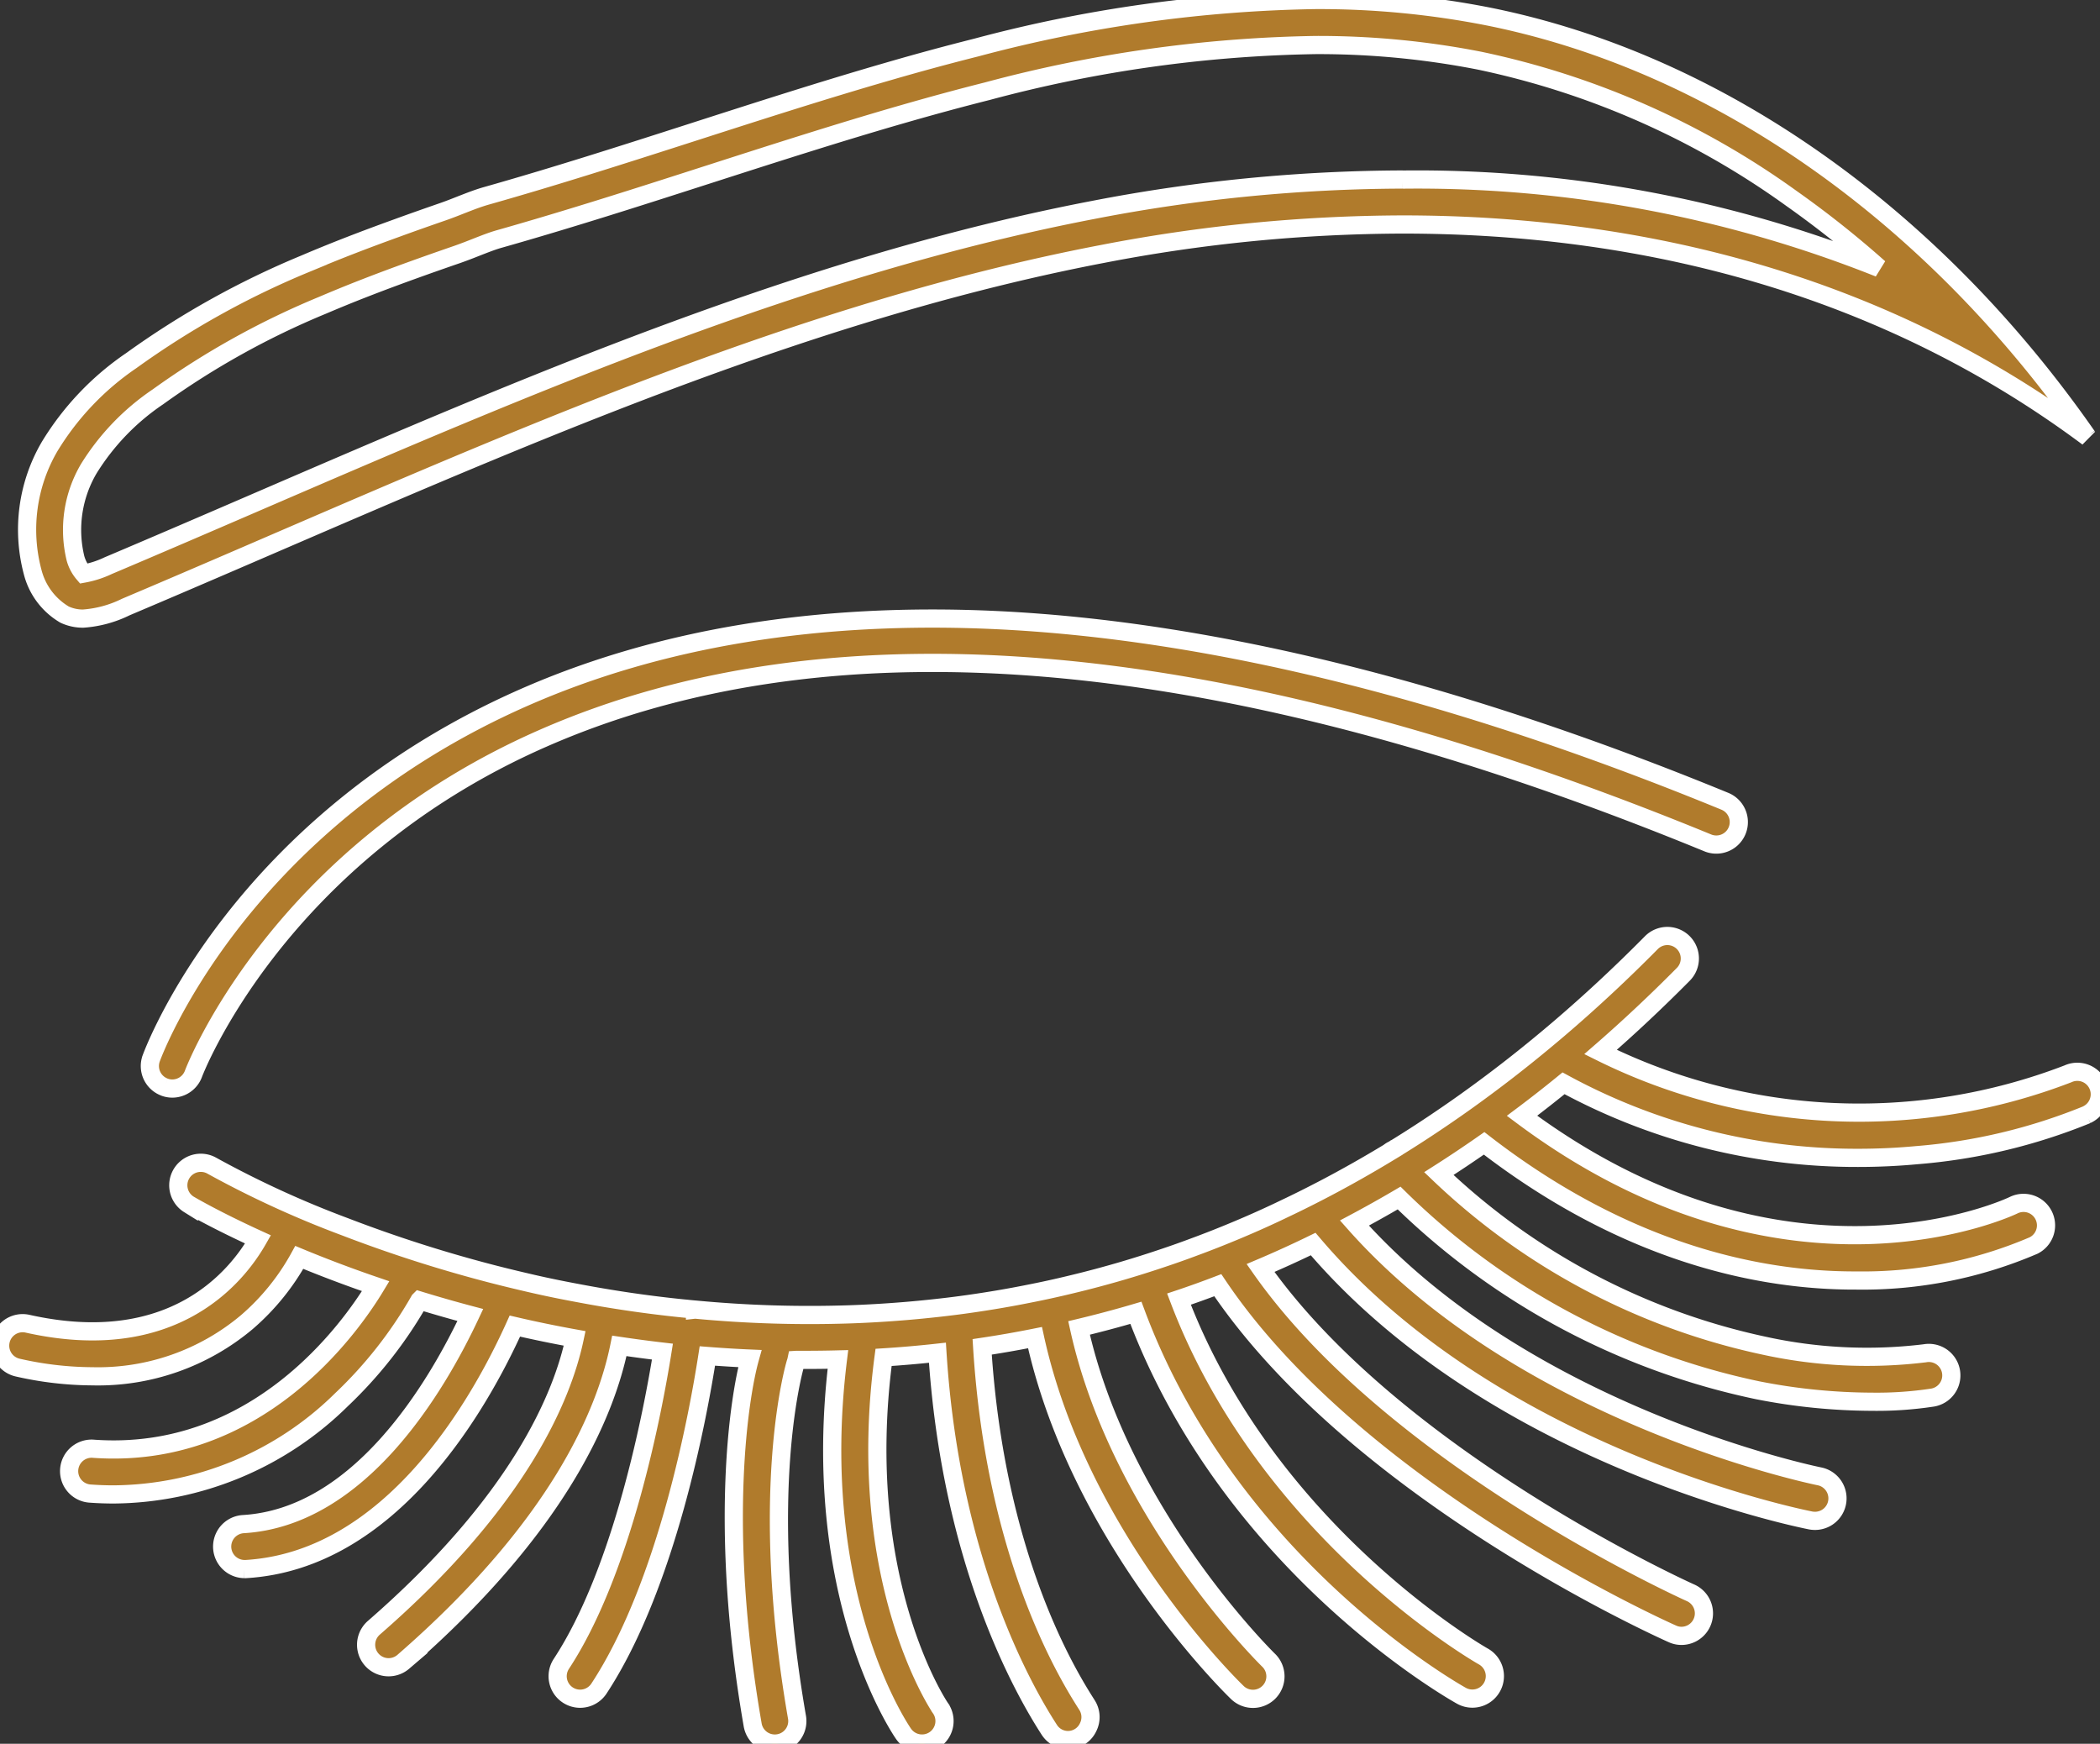 <svg id="Group_921" data-name="Group 921" xmlns="http://www.w3.org/2000/svg" xmlns:xlink="http://www.w3.org/1999/xlink" width="115.483" height="95.885" viewBox="0 0 115.483 95.885">
  <rect x="0" y="0" width="115.483" height="95.885" fill="#333333" stroke="none"/>
  <defs>
    <clipPath id="clip-path">
      <rect id="Rectangle_502" data-name="Rectangle 502" width="115.483" height="95.885" fill="#b07b2c" stroke="#fff" stroke-width="1"/>
    </clipPath>
  </defs>
  <g id="Group_920" data-name="Group 920" clip-path="url(#clip-path)">
    <path id="Path_691" data-name="Path 691" d="M114.758,139.376A31.354,31.354,0,0,1,105.4,141.6c-.979.091-2.055.148-3.209.148a33.732,33.732,0,0,1-16.209-4.1q-1.132.924-2.283,1.786c14.56,10.869,26.9,4.983,27.031,4.918a1.237,1.237,0,0,1,1.1,2.216,23.854,23.854,0,0,1-9.739,1.924h-.118c-4.974,0-12.374-1.362-20.359-7.542q-1.235.864-2.489,1.663a37.14,37.14,0,0,0,17.892,9.464,26.374,26.374,0,0,0,8.833.417,1.236,1.236,0,0,1,.442,2.433,20.27,20.27,0,0,1-3.34.231,32.838,32.838,0,0,1-6.291-.63,39.715,39.715,0,0,1-19.721-10.571q-1.22.716-2.457,1.375c9.433,10.637,25.4,13.894,25.57,13.928a1.236,1.236,0,0,1-.238,2.448,1.359,1.359,0,0,1-.24-.021c-.746-.149-17.462-3.545-27.362-15.2q-1.436.7-2.894,1.318c7.378,10.521,23.474,17.784,23.65,17.86a1.237,1.237,0,0,1-.5,2.367,1.2,1.2,0,0,1-.5-.109c-.752-.334-17.389-7.845-25-19.173-.707.27-1.42.527-2.135.766,4.887,12.878,16.607,19.578,16.738,19.649a1.237,1.237,0,1,1-1.207,2.16c-.566-.315-12.764-7.264-17.9-21.057q-1.551.457-3.126.833c2.268,10.26,10.32,18.167,10.409,18.256a1.236,1.236,0,1,1-1.719,1.776c-.394-.379-8.711-8.533-11.112-19.5q-1.447.29-2.906.508c.731,11.718,4.791,18.167,5.764,19.694a1.229,1.229,0,0,1,.075,1.194l-.021.044a1.22,1.22,0,0,1-2.124.128c-1.386-2.142-5.42-9.166-6.154-20.738q-1.471.163-2.962.257c-1.628,12.3,3.09,19.233,3.13,19.29a1.237,1.237,0,0,1-.307,1.721,1.237,1.237,0,0,1-1.722-.307c-.189-.269-5.21-7.652-3.611-20.591q-.859.022-1.725.023c-.184,0-.369,0-.551,0H43.8a.967.967,0,0,1-.033.12c-.037.1-2.121,7,.065,19.551a1.237,1.237,0,0,1-2.437.424c-1.916-11-.706-18.206-.158-20.166-.777-.033-1.555-.082-2.337-.143-.516,3.321-2.226,12.6-5.962,18.288a1.237,1.237,0,1,1-2.069-1.358c3.383-5.146,5.038-13.9,5.56-17.17-.8-.093-1.592-.2-2.369-.315-.757,3.735-3.38,9.98-11.886,17.374a1.237,1.237,0,0,1-1.622-1.868c7.968-6.93,10.362-12.672,11.05-15.917q-1.7-.308-3.288-.678c-1.949,4.318-6.806,12.89-14.8,13.361-.023,0-.048,0-.073,0a1.237,1.237,0,0,1-.072-2.471c6.4-.375,10.625-7.517,12.495-11.5-.972-.257-1.907-.527-2.8-.8a23.694,23.694,0,0,1-4.294,5.467,18.027,18.027,0,0,1-12.526,5.2c-.415,0-.836-.015-1.256-.045a1.236,1.236,0,1,1,.171-2.465c8.967.628,14.1-6.62,15.5-8.94-1.557-.532-2.963-1.071-4.2-1.583h0a12.873,12.873,0,0,1-2.887,3.56,12.716,12.716,0,0,1-8.489,2.977,18.787,18.787,0,0,1-4.108-.478,1.236,1.236,0,1,1,.539-2.413c8.015,1.791,11.519-2.606,12.675-4.635h0c-2.311-1.056-3.646-1.835-3.8-1.926a1.237,1.237,0,0,1,1.259-2.129,54.916,54.916,0,0,0,7.323,3.36,74.71,74.71,0,0,0,7.884,2.538c.781.205,1.59.4,2.418.591s1.707.369,2.6.534c.808.153,1.638.294,2.48.421q1.545.234,3.157.4c.069.007.141.015.21.019h0c.168.02.336.035.5.05a.045.045,0,0,1,.01,0,66.6,66.6,0,0,0,8.5.261q.782-.027,1.56-.074,1.58-.094,3.136-.265,1.239-.133,2.463-.321c.878-.133,1.748-.284,2.616-.458q1.221-.237,2.426-.531c.93-.222,1.855-.47,2.773-.738q1.186-.349,2.357-.746h0c.543-.183,1.088-.376,1.627-.579.779-.286,1.551-.593,2.32-.915.9-.377,1.783-.772,2.666-1.2.751-.355,1.5-.732,2.243-1.122q1.729-.91,3.423-1.936a.007.007,0,0,0,0,0l.034-.021a1.226,1.226,0,0,1,.273-.166l.01-.007a.007.007,0,0,1,0,0q1.514-.93,3-1.955v0q1.032-.709,2.05-1.467,1.172-.868,2.328-1.8.843-.68,1.677-1.39,2.6-2.218,5.1-4.746a1.236,1.236,0,0,1,1.758,1.739q-2.233,2.255-4.554,4.273a31.983,31.983,0,0,0,25.708,1.2,1.236,1.236,0,1,1,1.024,2.25" transform="translate(0 -78.081)" fill="#b07b2c" stroke="#fff" stroke-width="1"/>
    <path id="Path_692" data-name="Path 692" d="M21.555,111.39a1.22,1.22,0,0,0,.425.076,1.238,1.238,0,0,0,1.161-.809c.044-.12,4.577-12.019,19.2-18.441,16.056-7.052,37.614-5.12,64.077,5.742a1.237,1.237,0,0,0,.939-2.289c-14.748-6.053-28.229-9.4-40.069-9.962-9.79-.46-18.54.978-26.01,4.274-15.576,6.873-20.265,19.3-20.458,19.824a1.236,1.236,0,0,0,.736,1.584" transform="translate(-12.504 -51.61)" fill="#b07b2c" stroke="#fff" stroke-width="1"/>
    <path id="Path_693" data-name="Path 693" d="M117,23.98c-8.362-12-20.151-20.51-32.93-23.073A48.168,48.168,0,0,0,74.577,0,76.678,76.678,0,0,0,55.932,2.61q-2.382.6-4.749,1.287c-3.715,1.07-7.406,2.262-11.1,3.45s-7.385,2.369-11.1,3.42c-.8.227-1.6.6-2.4.876-.848.294-1.694.591-2.54.9-1.689.61-3.371,1.252-5.034,1.962a47.167,47.167,0,0,0-9.561,5.324A15.359,15.359,0,0,0,4.96,24.549a9.052,9.052,0,0,0-.94,6.888,3.8,3.8,0,0,0,1.759,2.357,2.375,2.375,0,0,0,1.028.221,6.28,6.28,0,0,0,2.337-.635C26.829,25.9,44.417,17.49,62.885,13.958a87.924,87.924,0,0,1,16.483-1.614c13.284,0,26.467,3.346,37.678,11.7-.016-.021-.03-.043-.045-.066M79.368,9.871a90.576,90.576,0,0,0-16.948,1.658C46.579,14.558,31.271,21.163,16.47,27.55c-2.718,1.173-5.528,2.385-8.289,3.553a5.376,5.376,0,0,1-1.355.439A2.181,2.181,0,0,1,6.38,30.7a6.627,6.627,0,0,1,.735-4.934,13.053,13.053,0,0,1,3.8-3.946,44.6,44.6,0,0,1,9.065-5.04c1.448-.619,3.005-1.226,4.9-1.911.739-.267,1.536-.548,2.509-.884.365-.128.71-.263,1.044-.395.439-.172.853-.335,1.22-.44,3.886-1.1,7.766-2.346,11.188-3.447l.427-.137c3.471-1.116,7.061-2.271,10.6-3.29,1.66-.478,3.187-.892,4.669-1.265a73.977,73.977,0,0,1,18.04-2.535,45.991,45.991,0,0,1,9.01.859,45.2,45.2,0,0,1,17.18,7.592,54.845,54.845,0,0,1,4.8,3.812,68.6,68.6,0,0,0-26.2-4.864" transform="translate(-2.229 0)" fill="#b07b2c" stroke="#fff" stroke-width="1"/>
  </g>
</svg>

